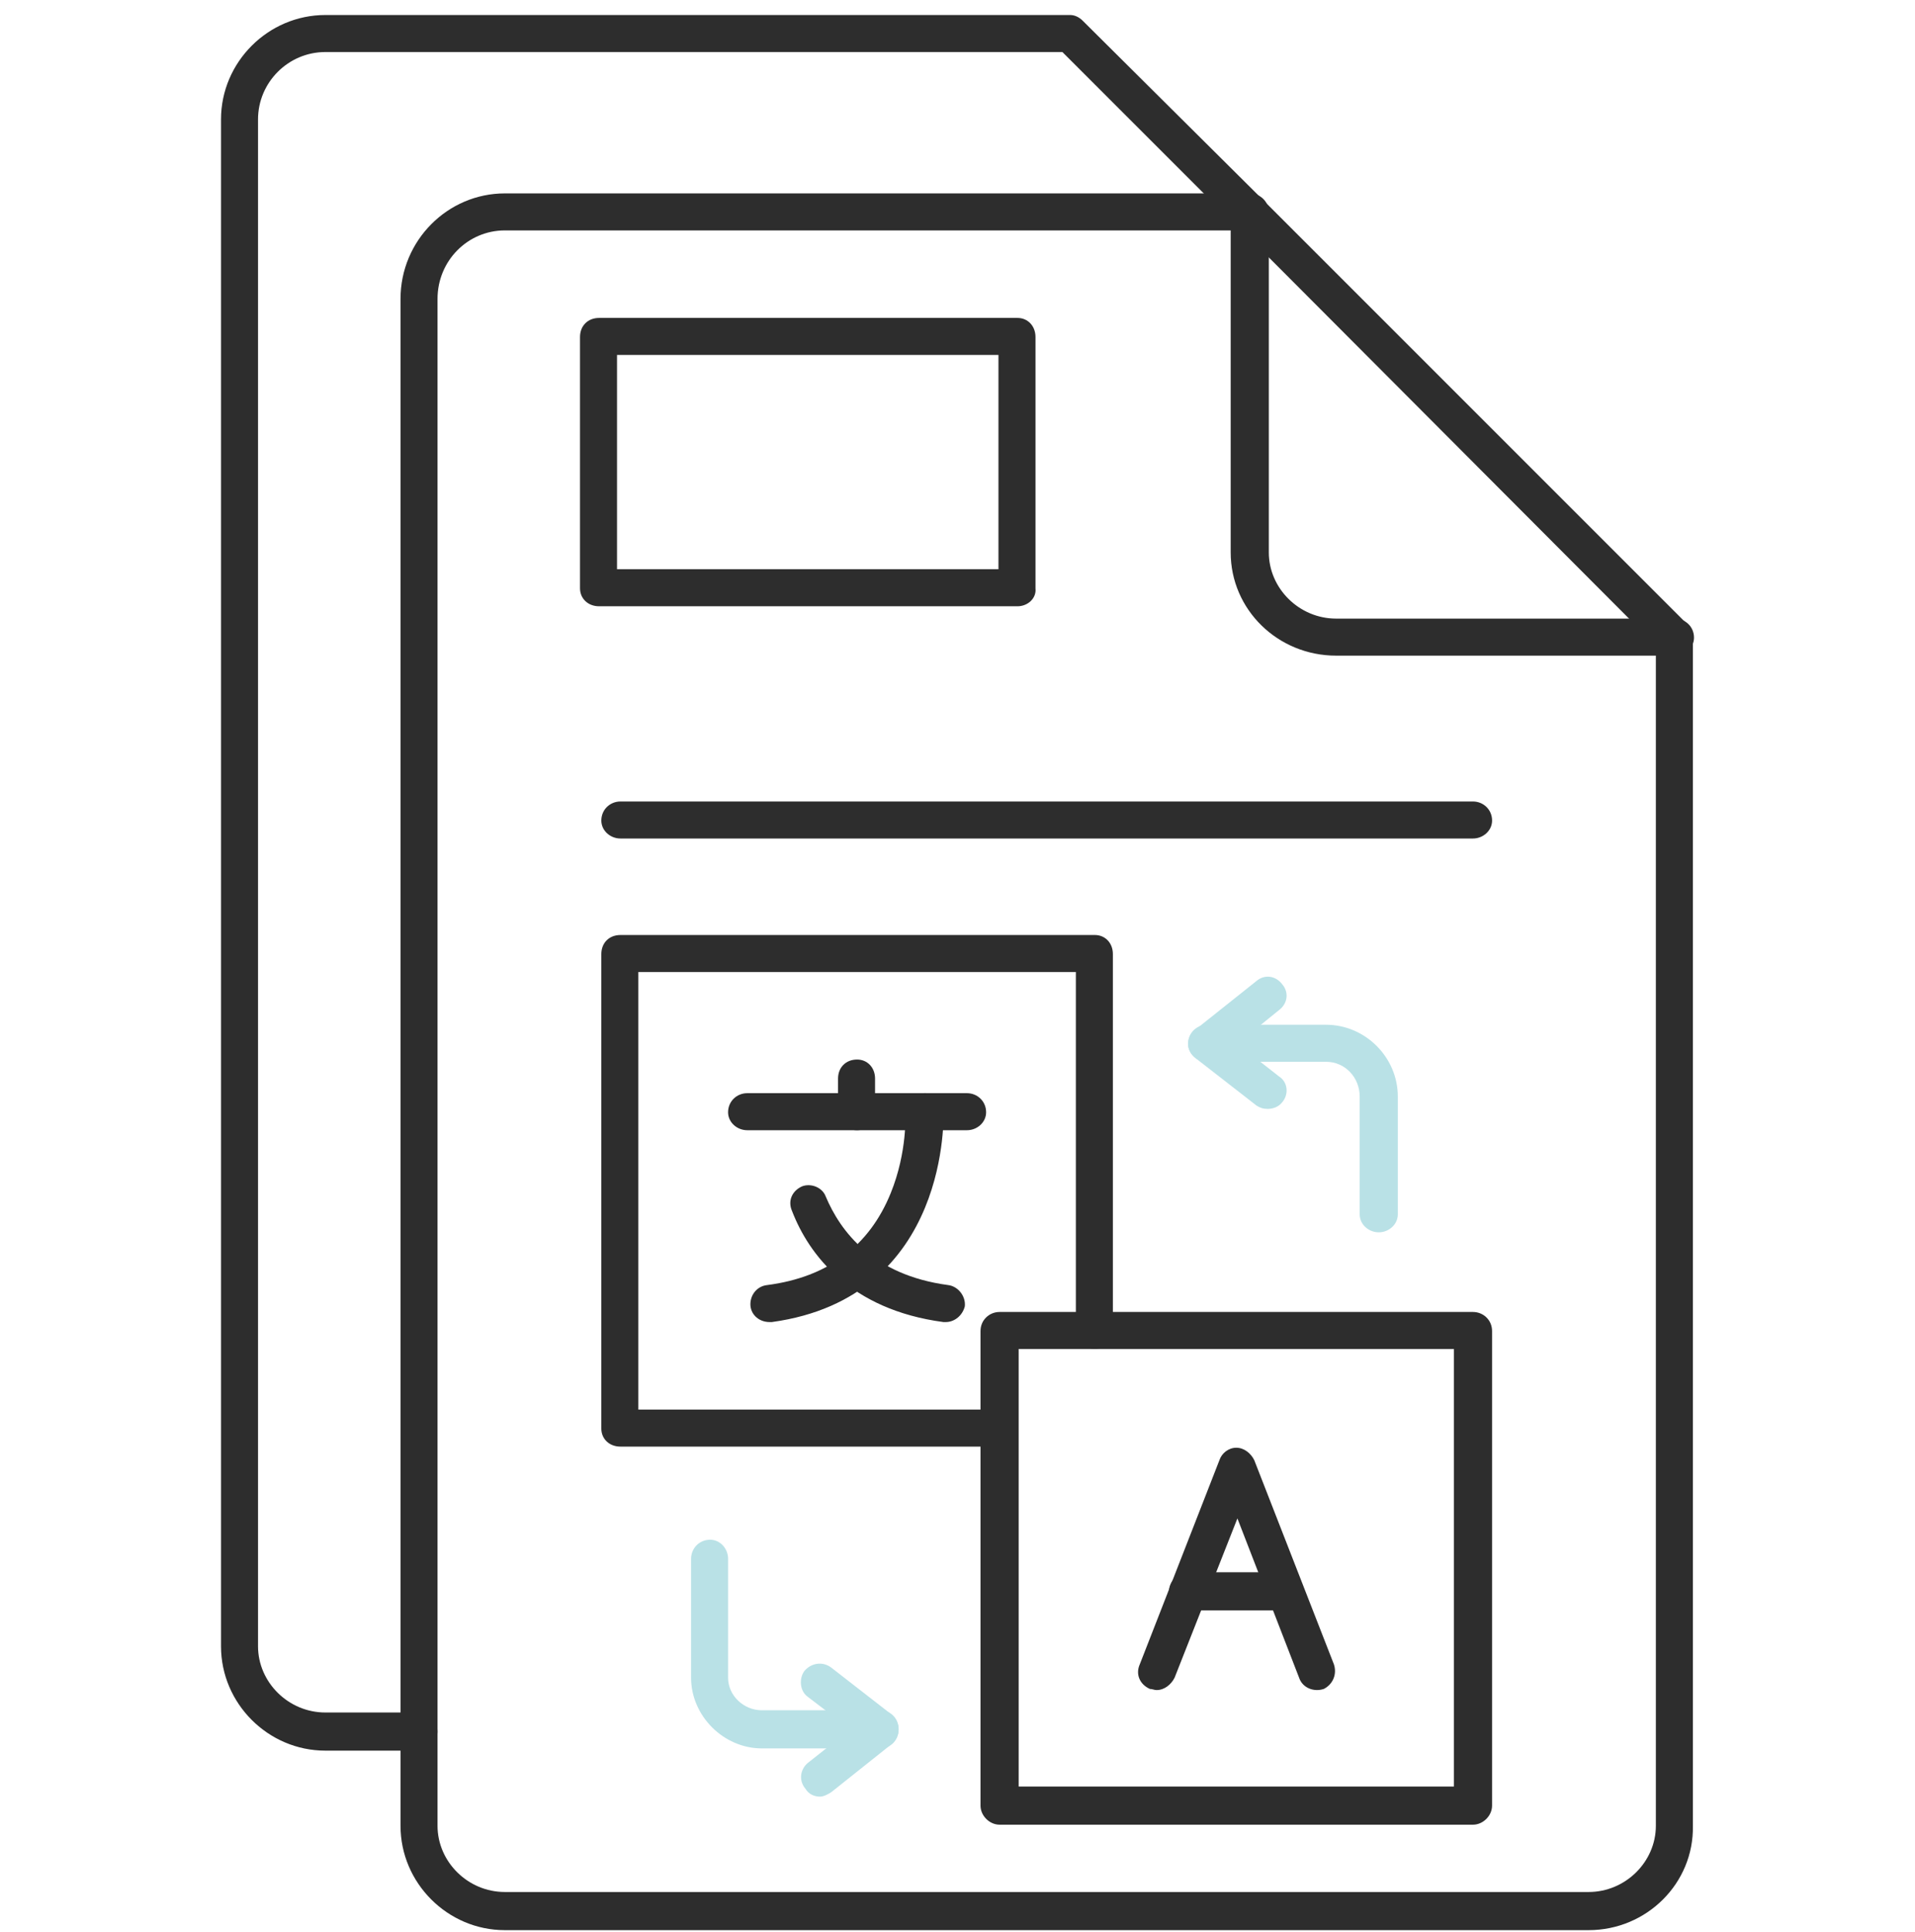 <svg width="116" height="117" viewBox="0 0 116 117" fill="none" xmlns="http://www.w3.org/2000/svg">
<g clip-path="url(#clip0_4365_15351)">
<path fill-rule="evenodd" clip-rule="evenodd" d="M60.549 87.621H37.58C36.901 87.621 36.425 87.145 36.425 86.533V57.788C36.425 57.108 36.901 56.633 37.58 56.633H66.325C66.937 56.633 67.412 57.108 67.412 57.788V80.621C67.412 81.233 66.937 81.708 66.325 81.708C65.646 81.708 65.17 81.233 65.17 80.621V58.875H38.667V85.378H60.549C61.161 85.378 61.636 85.854 61.636 86.533C61.636 87.145 61.161 87.621 60.549 87.621Z" fill="#2D2D2D"/>
<path fill-rule="evenodd" clip-rule="evenodd" d="M89.226 110.521H60.549C59.937 110.521 59.394 109.978 59.394 109.366V80.621C59.394 79.942 59.937 79.466 60.549 79.466H89.226C89.838 79.466 90.381 79.942 90.381 80.621V109.366C90.381 109.978 89.838 110.521 89.226 110.521ZM61.704 108.211H88.071V81.708H61.704V108.211Z" fill="#2D2D2D"/>
<path fill-rule="evenodd" clip-rule="evenodd" d="M83.517 74.641C82.906 74.641 82.362 74.165 82.362 73.554V66.418C82.362 65.263 81.479 64.312 80.323 64.312H73.12C72.508 64.312 71.965 63.836 71.965 63.225C71.965 62.545 72.508 62.069 73.12 62.069H80.323C82.702 62.069 84.672 64.04 84.672 66.418V73.554C84.672 74.165 84.129 74.641 83.517 74.641Z" fill="#B9E1E6"/>
<path fill-rule="evenodd" clip-rule="evenodd" d="M76.79 67.166C76.518 67.166 76.314 67.098 76.11 66.962L72.441 64.108C72.169 63.904 71.965 63.564 71.965 63.224C71.965 62.885 72.169 62.545 72.441 62.341L76.11 59.419C76.586 59.011 77.265 59.079 77.673 59.623C78.081 60.098 78.013 60.778 77.469 61.186L74.955 63.224L77.469 65.195C78.013 65.535 78.081 66.282 77.673 66.758C77.469 67.03 77.129 67.166 76.79 67.166Z" fill="#B9E1E6"/>
<path fill-rule="evenodd" clip-rule="evenodd" d="M53.346 105.9H46.142C43.832 105.9 41.861 103.93 41.861 101.619V94.416C41.861 93.804 42.337 93.261 43.017 93.261C43.628 93.261 44.104 93.804 44.104 94.416V101.619C44.104 102.707 45.055 103.59 46.142 103.59H53.346C53.957 103.59 54.433 104.134 54.433 104.745C54.433 105.357 53.957 105.9 53.346 105.9Z" fill="#B9E1E6"/>
<path fill-rule="evenodd" clip-rule="evenodd" d="M49.675 108.822C49.336 108.822 48.996 108.687 48.792 108.347C48.384 107.871 48.452 107.191 48.928 106.784L51.51 104.745L48.928 102.774C48.452 102.435 48.384 101.687 48.724 101.211C49.132 100.736 49.811 100.6 50.355 101.008L54.025 103.862C54.296 104.066 54.432 104.405 54.432 104.745C54.432 105.085 54.296 105.425 54.025 105.629L50.355 108.551C50.151 108.687 49.879 108.822 49.675 108.822Z" fill="#B9E1E6"/>
<path fill-rule="evenodd" clip-rule="evenodd" d="M58.578 68.457H45.259C44.647 68.457 44.103 67.981 44.103 67.37C44.103 66.69 44.647 66.214 45.259 66.214H58.578C59.19 66.214 59.733 66.69 59.733 67.37C59.733 67.981 59.19 68.457 58.578 68.457Z" fill="#2D2D2D"/>
<path fill-rule="evenodd" clip-rule="evenodd" d="M46.618 80.077C46.006 80.077 45.53 79.669 45.462 79.126C45.395 78.514 45.802 77.903 46.482 77.835C50.151 77.359 52.666 75.456 53.957 72.262C54.976 69.748 54.84 67.438 54.84 67.438C54.84 66.758 55.316 66.282 55.928 66.214C56.539 66.146 57.083 66.69 57.151 67.302C57.151 67.37 57.627 78.582 46.754 80.077C46.686 80.077 46.686 80.077 46.618 80.077Z" fill="#2D2D2D"/>
<path fill-rule="evenodd" clip-rule="evenodd" d="M57.287 80.077C57.219 80.077 57.151 80.077 57.151 80.077C51.511 79.33 48.997 76 47.977 73.35C47.706 72.738 47.977 72.127 48.589 71.855C49.133 71.651 49.812 71.923 50.016 72.466C50.9 74.573 52.87 77.223 57.423 77.835C58.035 77.903 58.511 78.514 58.443 79.126C58.307 79.67 57.831 80.077 57.287 80.077Z" fill="#2D2D2D"/>
<path fill-rule="evenodd" clip-rule="evenodd" d="M51.919 68.457C51.239 68.457 50.764 67.981 50.764 67.37V65.331C50.764 64.651 51.239 64.176 51.919 64.176C52.531 64.176 53.006 64.651 53.006 65.331V67.37C53.006 67.981 52.531 68.457 51.919 68.457Z" fill="#2D2D2D"/>
<path fill-rule="evenodd" clip-rule="evenodd" d="M70.062 102.367C69.926 102.367 69.79 102.299 69.654 102.299C69.043 102.027 68.771 101.415 69.043 100.804L73.868 88.436C74.004 88.028 74.411 87.689 74.887 87.689C75.363 87.689 75.77 88.028 75.974 88.436L80.799 100.804C81.003 101.415 80.731 102.027 80.188 102.299C79.576 102.503 78.896 102.231 78.692 101.619L74.955 91.97L71.15 101.619C70.946 102.027 70.538 102.367 70.062 102.367Z" fill="#2D2D2D"/>
<path fill-rule="evenodd" clip-rule="evenodd" d="M77.81 97.542H71.966C71.354 97.542 70.811 96.998 70.811 96.387C70.811 95.775 71.354 95.231 71.966 95.231H77.81C78.422 95.231 78.965 95.775 78.965 96.387C78.965 96.998 78.422 97.542 77.81 97.542Z" fill="#2D2D2D"/>
<path fill-rule="evenodd" clip-rule="evenodd" d="M96.226 116.909H30.581C27.115 116.909 24.261 114.055 24.261 110.589V18.102C24.261 14.568 27.115 11.714 30.581 11.714H75.703C75.975 11.714 76.247 11.85 76.451 12.054L102.206 37.809C102.41 38.013 102.545 38.285 102.545 38.624V110.589C102.613 114.055 99.759 116.909 96.226 116.909ZM30.581 13.956C28.338 13.956 26.503 15.791 26.503 18.102V110.589C26.503 112.764 28.338 114.598 30.581 114.598H96.226C98.468 114.598 100.303 112.764 100.303 110.589V39.1L75.227 13.956H30.581Z" fill="#2D2D2D"/>
<path fill-rule="evenodd" clip-rule="evenodd" d="M101.458 39.712H80.936C77.402 39.712 74.548 36.925 74.548 33.46V12.869C74.548 12.19 75.091 11.714 75.703 11.714C76.315 11.714 76.858 12.19 76.858 12.869V33.46C76.858 35.634 78.693 37.469 80.936 37.469H101.458C102.07 37.469 102.613 37.945 102.613 38.624C102.613 39.236 102.07 39.712 101.458 39.712Z" fill="#2D2D2D"/>
<path fill-rule="evenodd" clip-rule="evenodd" d="M61.636 36.722H36.289C35.609 36.722 35.134 36.246 35.134 35.635V20.413C35.134 19.733 35.609 19.257 36.289 19.257H61.636C62.248 19.257 62.724 19.733 62.724 20.413V35.635C62.792 36.246 62.248 36.722 61.636 36.722ZM37.376 34.479H60.481V21.5H37.376V34.479Z" fill="#2D2D2D"/>
<path fill-rule="evenodd" clip-rule="evenodd" d="M89.226 50.788H37.58C36.968 50.788 36.425 50.313 36.425 49.701C36.425 49.022 36.968 48.546 37.58 48.546H89.226C89.838 48.546 90.382 49.022 90.382 49.701C90.382 50.313 89.838 50.788 89.226 50.788Z" fill="#2D2D2D"/>
<path fill-rule="evenodd" clip-rule="evenodd" d="M25.416 106.036H19.708C16.242 106.036 13.388 103.182 13.388 99.716V7.229C13.388 3.763 16.242 0.909 19.708 0.909H64.83C65.102 0.909 65.374 1.045 65.578 1.249L76.45 12.054C76.926 12.462 76.926 13.209 76.45 13.685C76.043 14.092 75.295 14.092 74.887 13.685L64.354 3.152H19.708C17.465 3.152 15.63 4.987 15.63 7.229V99.716C15.63 101.891 17.465 103.726 19.708 103.726H25.416C26.027 103.726 26.503 104.202 26.503 104.881C26.503 105.493 26.027 106.036 25.416 106.036Z" fill="#2D2D2D"/>
</g>
<defs>
<clipPath id="clip0_4365_15351">
<rect width="116" height="116" fill="white" transform="translate(0 0.909)"/>
</clipPath>
</defs>
</svg>
